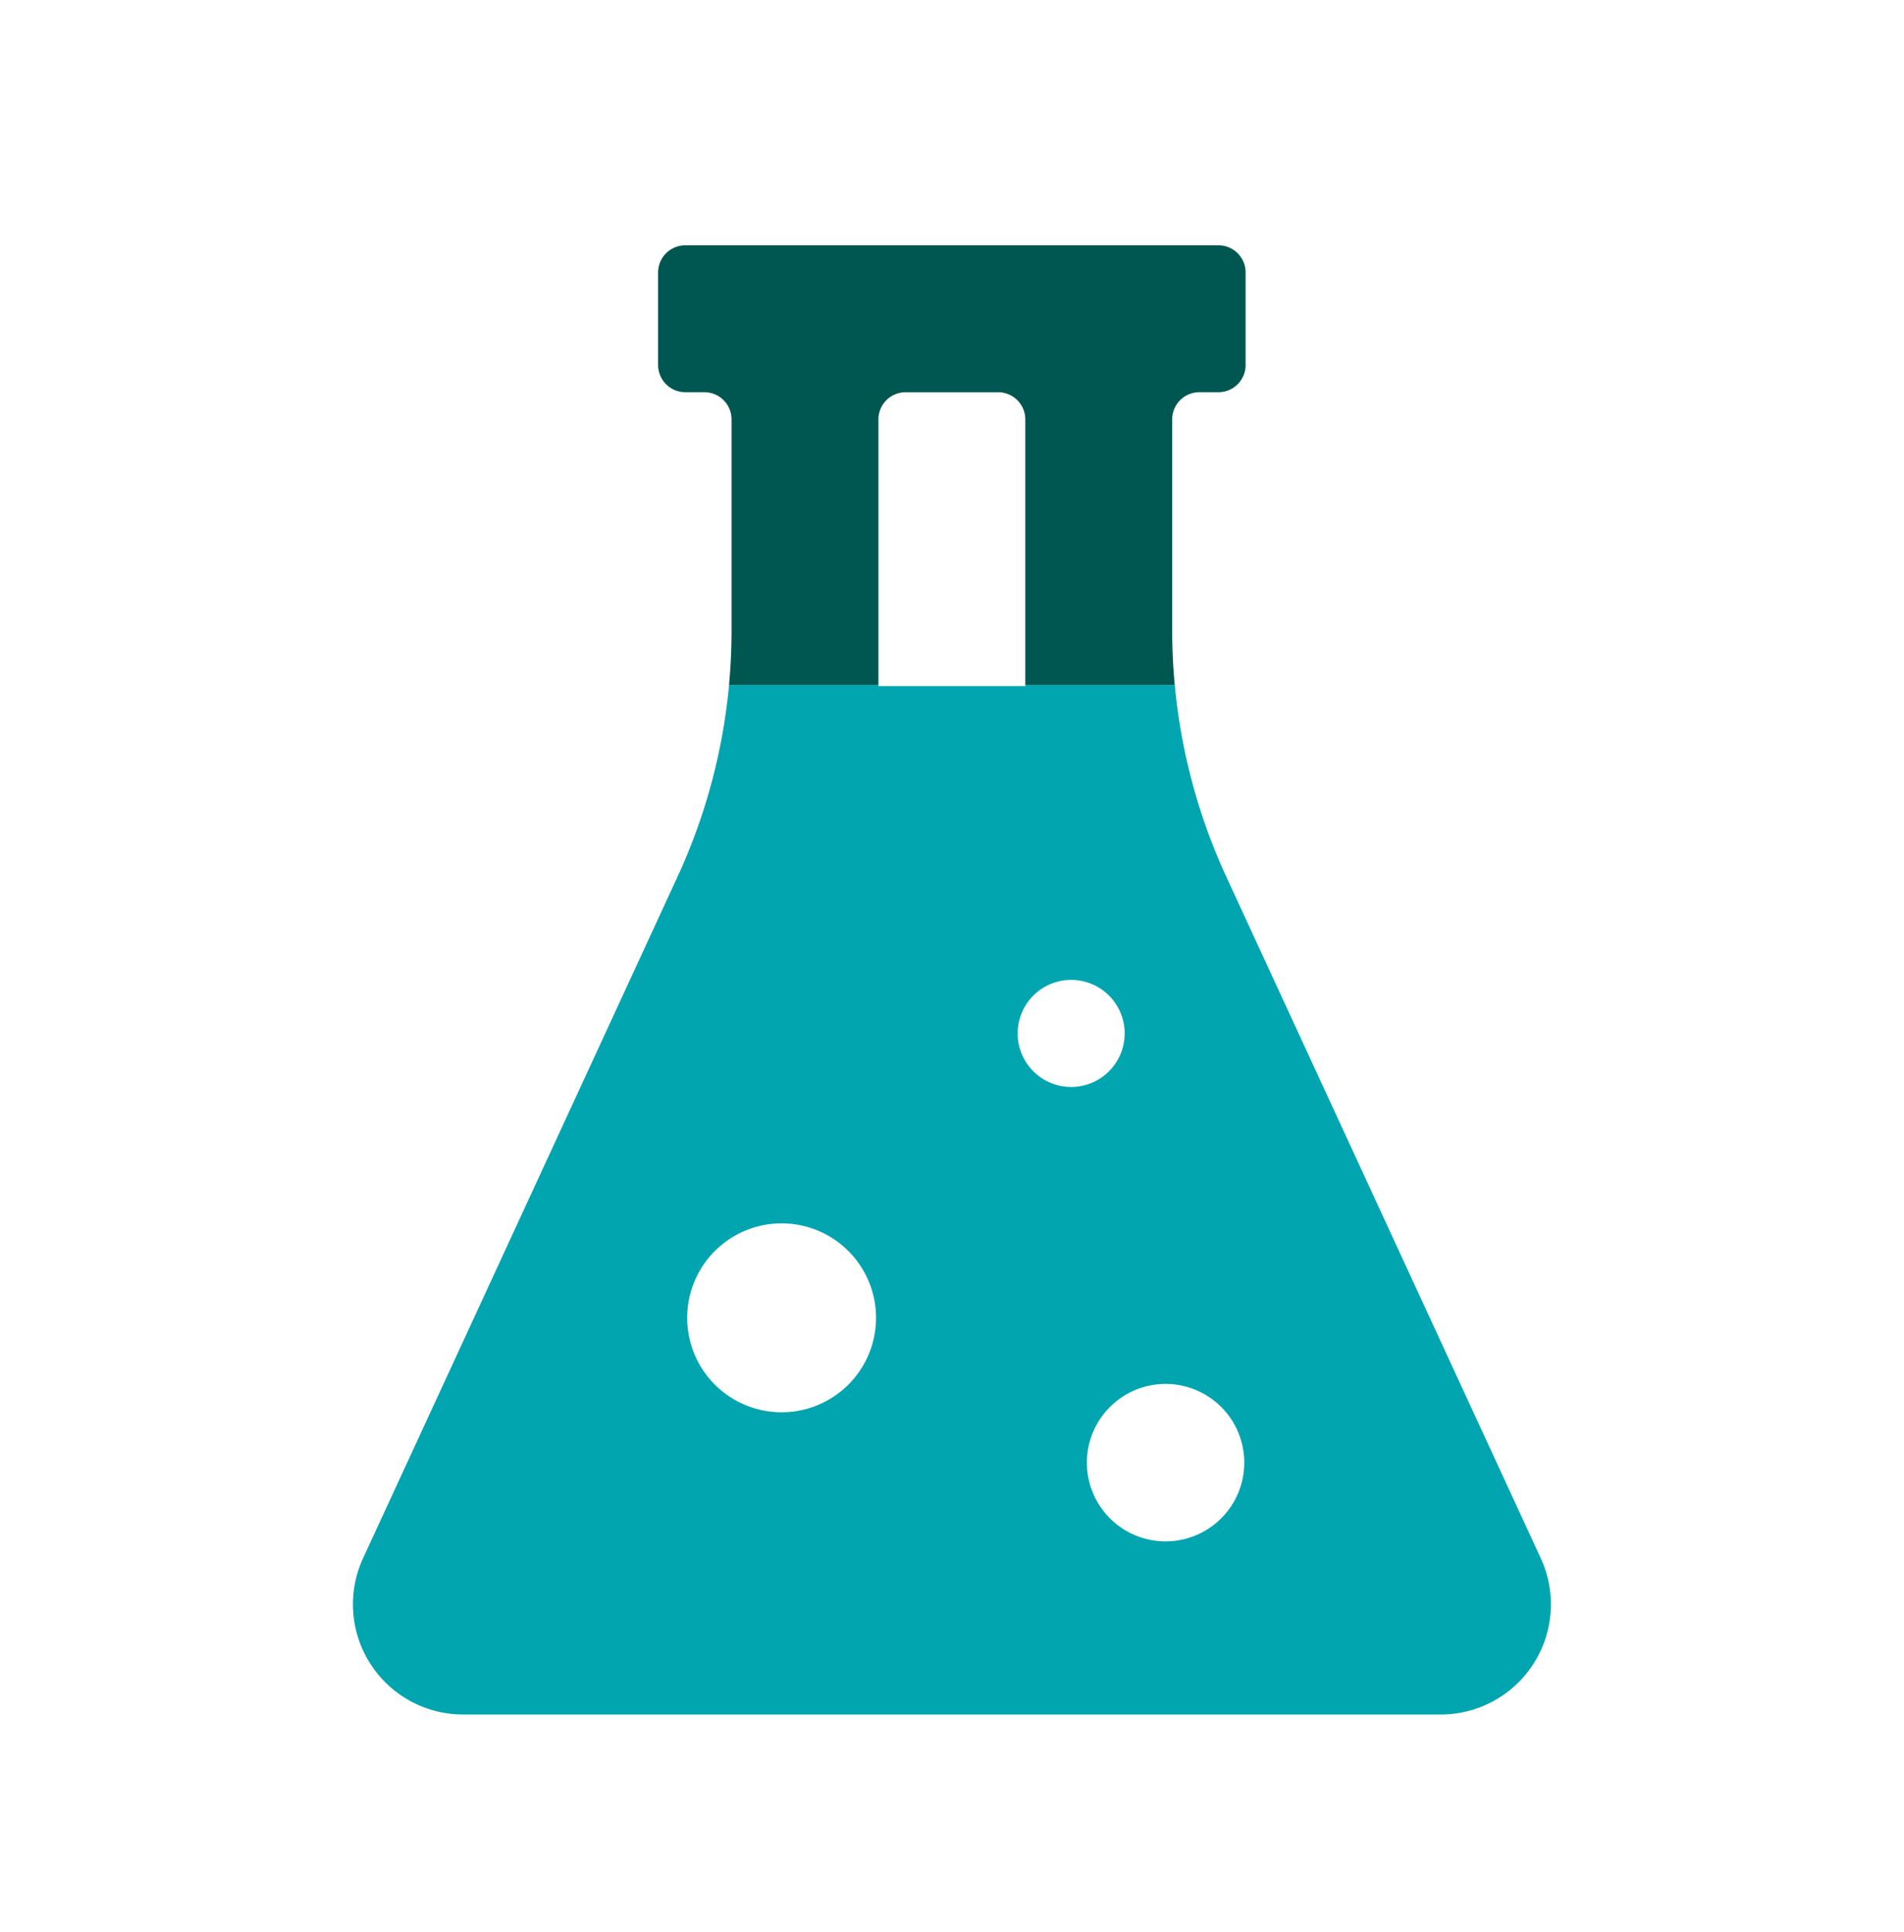 <svg xmlns="http://www.w3.org/2000/svg" width="70" height="71" fill="none"><path fill="#00A5B0" fill-rule="evenodd" d="M43.19 25.176h-5.493v.04h-5.4v-.04h-5.493a21.602 21.602 0 0 1-1.895 7.047l-11.56 25.045a4.05 4.05 0 0 0 3.678 5.747h35.94a4.049 4.049 0 0 0 3.677-5.747l-11.56-25.045a21.6 21.6 0 0 1-1.894-7.047zM32.207 48.435a3.471 3.471 0 1 1-6.943 0 3.471 3.471 0 0 1 6.943 0zm10.645 8.216a2.893 2.893 0 1 0 0-5.786 2.893 2.893 0 0 0 0 5.786zm-1.504-18.669a1.967 1.967 0 1 1-3.934 0 1.967 1.967 0 0 1 3.934 0z" clip-rule="evenodd"/><path fill="#005751" d="M44.795 9.015a1 1 0 0 1 1 1v3.4a1 1 0 0 1-1 1h-.7a1 1 0 0 0-1 1v7.756c0 .67.032 1.34.094 2.005h-5.494v-9.76a1 1 0 0 0-1-1h-3.4a1 1 0 0 0-1 1v9.76h-5.493c.062-.665.093-1.334.093-2.005v-7.756a1 1 0 0 0-1-1h-.7a1 1 0 0 1-1-1v-3.4a1 1 0 0 1 1-1h19.6z"/></svg>